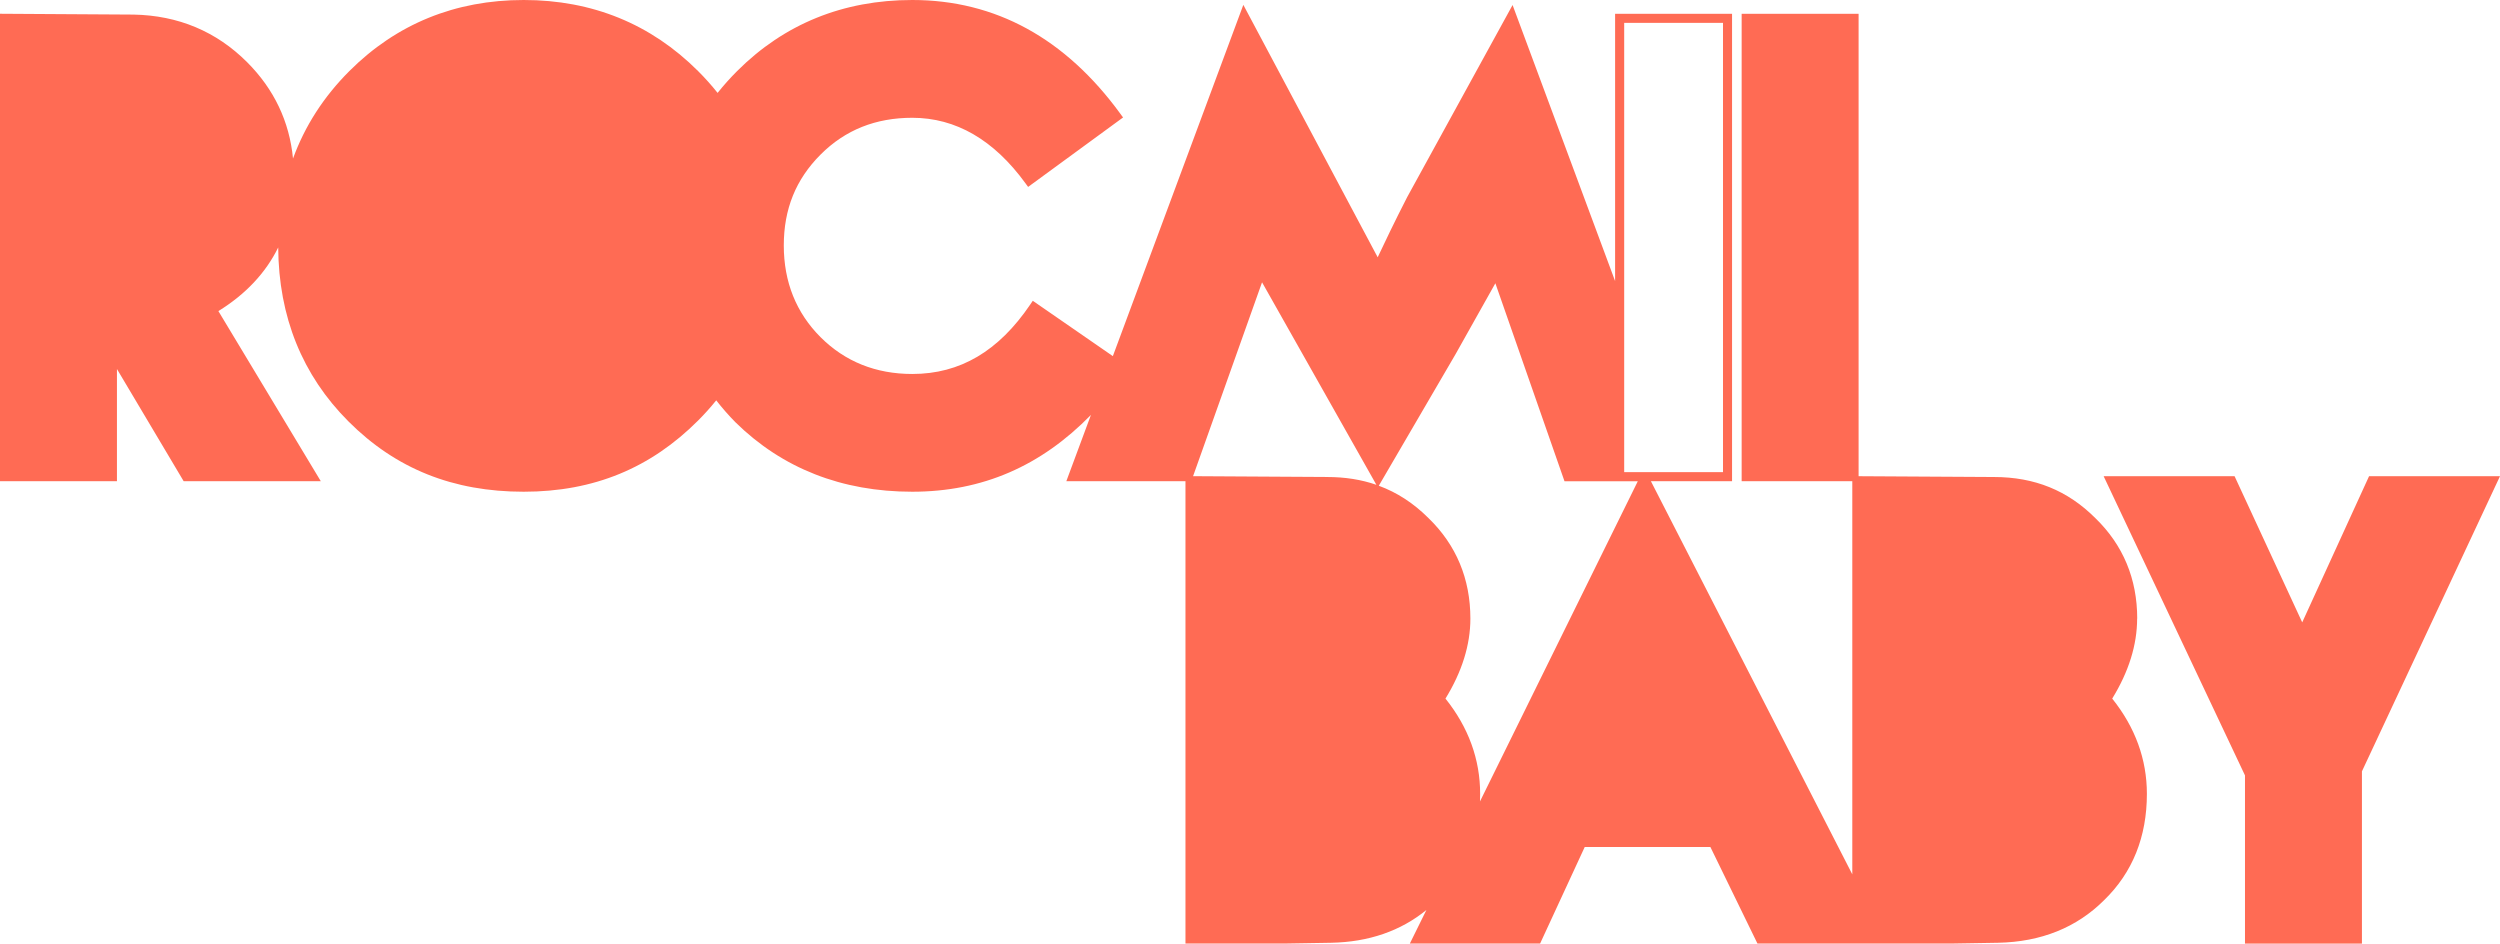<svg viewBox="0 0 781.53 294.98" xmlns="http://www.w3.org/2000/svg" data-name="Layer 2" id="Layer_2">
  <defs>
    <style>
      .cls-1 {
        fill: #ff6b54;
      }
    </style>
  </defs>
  <g data-name="Layer 1" id="Layer_1-2">
    <g>
      <polygon points="740.6 148.86 719.7 194.56 698.55 148.86 657.62 148.86 701.81 242.4 701.81 294.98 738.37 294.98 738.37 241.13 781.53 148.86 740.6 148.86" class="cls-1"></polygon>
      <path d="M668.12,193.39c0-12.43-4.41-23.01-13.1-31.43-8.64-8.64-19.01-12.84-31.68-12.84l-42.32-.25V4.31h-36.56v146.12h34.59v122.9l-62.96-122.9h25.37V4.31h-36.56v83.56L472.85,1.57l-32.96,60.07c-4.04,7.87-7.01,14.13-9.21,18.79L388.68,1.52l-40.79,109.81-25.03-17.3-.8,1.18c-9.9,14.6-21.96,21.7-36.87,21.7-11.39,0-21.03-3.87-28.67-11.5-7.63-7.63-11.5-17.28-11.5-28.67s3.76-20.67,11.5-28.42,17.28-11.5,28.67-11.5c13.6,0,25.5,6.89,35.37,20.46l.84,1.15,29.68-21.71-.83-1.14C333.05,11.97,311.16,0,285.19,0c-21.59,0-40.02,7.48-54.76,22.22-2.16,2.16-4.21,4.45-6.1,6.82-1.89-2.37-3.93-4.66-6.1-6.82C203.48,7.48,185.14,0,163.72,0s-39.76,7.48-54.51,22.22c-8.02,8.02-13.92,17.19-17.61,27.34-1.12-11.59-5.94-21.71-14.36-30.13-9.6-9.6-21.54-14.61-35.48-14.87L0,4.3v146.12h36.56v-35.06l20.85,35.06h42.87l-32.01-53.17c8.53-5.27,14.79-11.93,18.7-19.89.14,21.66,7.53,39.95,21.97,54.39,14.78,14.79,32.7,21.97,54.76,21.97s39.76-7.48,54.51-22.23c1.99-1.99,3.9-4.11,5.69-6.34,1.85,2.38,3.86,4.68,6.01,6.86,14.66,14.41,33.26,21.71,55.26,21.71s40.3-8.07,55.87-24.01l-7.69,20.71h37.24v144.55h30.61l14.96-.25c11.71-.23,21.7-3.68,29.75-10.25l-5.18,10.5h40.72l13.95-30.18h39.29l14.71,30.18h60.25l14.96-.25c13.42-.26,24.59-4.75,33.17-13.33,8.87-8.61,13.36-19.79,13.36-33.22,0-10.77-3.64-20.79-10.84-29.78,5.17-8.4,7.79-16.81,7.79-25ZM507.74,99.57V7.14h30.89v140.45h-30.89v-48.02ZM414.89,149.11l-41.92-.25,21.56-60.61,35.75,63.31c-4.72-1.64-9.83-2.44-15.39-2.44ZM462.66,250.55c.03-.79.05-1.58.05-2.38,0-10.77-3.64-20.79-10.84-29.78,5.17-8.4,7.79-16.81,7.79-25,0-12.43-4.41-23.01-13.1-31.43-4.65-4.65-9.8-8-15.53-10.11l24.03-41.19,12.41-22.11,21.61,61.89h22.92l-49.35,100.12Z" class="cls-1"></path>
    </g>
  </g>
</svg>